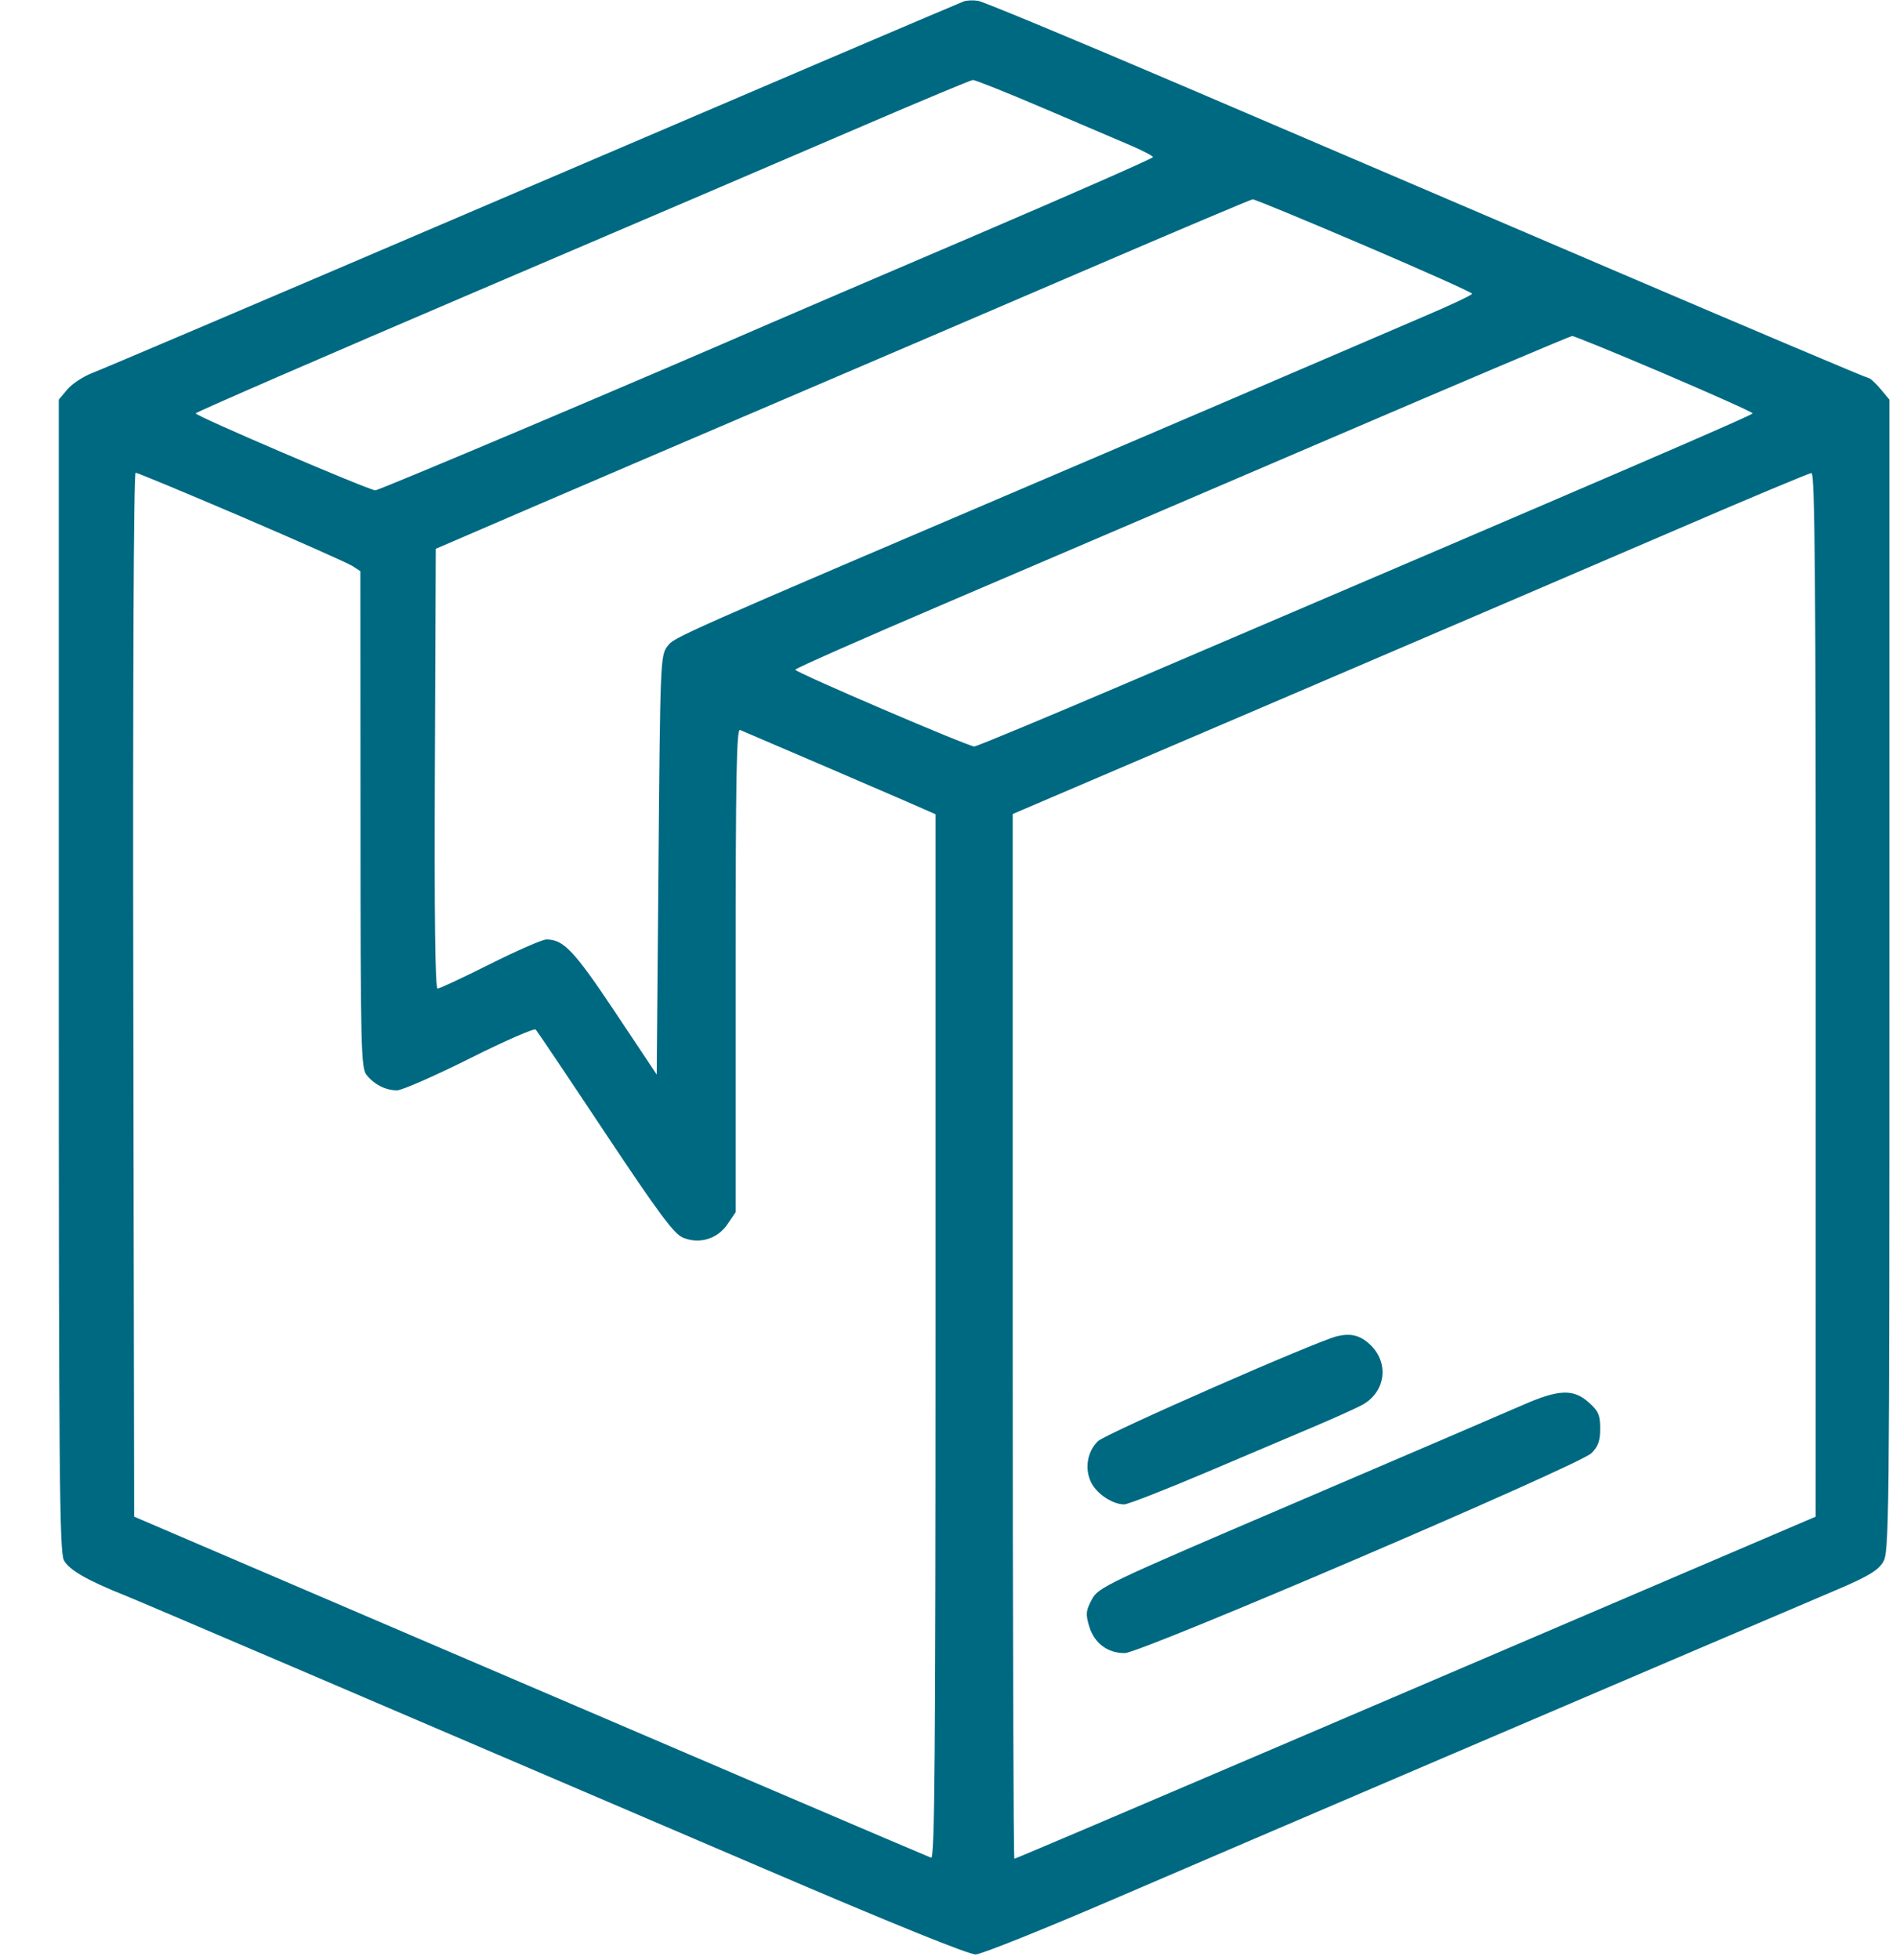 <svg width="30" height="31" viewBox="0 0 30 31" fill="none" xmlns="http://www.w3.org/2000/svg">
<path fill-rule="evenodd" clip-rule="evenodd" d="M15.247 0.023C15.007 0.12 12.38 1.241 7.345 3.395C4.259 4.715 1.615 5.84 1.469 5.895C1.323 5.95 1.142 6.068 1.067 6.157L0.93 6.32V15.419C0.93 23.27 0.941 24.539 1.011 24.674C1.089 24.825 1.383 24.995 1.985 25.234C2.227 25.331 5.505 26.732 12.083 29.549C14.121 30.422 15.333 30.913 15.44 30.908C15.532 30.904 16.532 30.503 17.661 30.017C19.325 29.3 26.438 26.258 29.087 25.131C29.553 24.932 29.715 24.835 29.794 24.706C29.892 24.547 29.896 24.185 29.896 15.43L29.896 6.32L29.753 6.149C29.674 6.055 29.589 5.978 29.564 5.978C29.539 5.978 27.774 5.232 25.643 4.321C23.511 3.409 20.385 2.072 18.695 1.349C17.005 0.627 15.557 0.025 15.476 0.013C15.396 5.46362e-05 15.293 0.005 15.247 0.023ZM16.503 1.708C17.079 1.953 17.706 2.221 17.897 2.303C18.087 2.385 18.243 2.467 18.243 2.485C18.243 2.504 17.001 3.05 15.483 3.7C13.964 4.349 12.472 4.989 12.167 5.121C10.077 6.031 6.001 7.754 5.939 7.754C5.841 7.754 3.094 6.579 3.096 6.537C3.096 6.52 5.113 5.644 7.576 4.592C10.04 3.54 12.793 2.362 13.693 1.974C14.594 1.587 15.358 1.268 15.393 1.265C15.428 1.263 15.927 1.462 16.503 1.708ZM21.582 3.879C22.523 4.281 23.293 4.626 23.293 4.645C23.293 4.665 22.95 4.827 22.53 5.005C22.11 5.184 21.318 5.524 20.768 5.761C20.219 5.998 18.558 6.709 17.078 7.341C10.59 10.109 10.673 10.072 10.558 10.224C10.45 10.365 10.446 10.478 10.419 13.682L10.391 16.993L9.733 16.006C9.082 15.031 8.917 14.857 8.645 14.857C8.583 14.857 8.182 15.032 7.756 15.245C7.329 15.459 6.955 15.634 6.924 15.634C6.885 15.634 6.872 14.494 6.881 12.156L6.895 8.679L8.532 7.974C9.433 7.587 11.168 6.843 12.389 6.322C13.61 5.8 15.77 4.875 17.189 4.265C18.608 3.655 19.792 3.155 19.821 3.152C19.849 3.15 20.642 3.477 21.582 3.879ZM26.33 5.908C27.1 6.237 27.731 6.519 27.731 6.537C27.732 6.565 25.753 7.418 17.959 10.747C16.597 11.329 15.453 11.805 15.416 11.805C15.32 11.805 12.583 10.632 12.583 10.591C12.583 10.571 13.663 10.095 14.983 9.531C16.303 8.967 19.056 7.789 21.101 6.912C23.146 6.035 24.844 5.316 24.875 5.314C24.905 5.312 25.56 5.58 26.33 5.908ZM3.825 8.173C4.72 8.557 5.509 8.907 5.578 8.952L5.702 9.033L5.704 12.957C5.705 16.592 5.712 16.891 5.801 17.001C5.925 17.153 6.102 17.243 6.282 17.243C6.361 17.243 6.877 17.016 7.43 16.74C7.983 16.463 8.455 16.257 8.477 16.282C8.5 16.307 8.994 17.041 9.574 17.914C10.426 19.193 10.664 19.514 10.807 19.573C11.067 19.681 11.354 19.593 11.513 19.357L11.64 19.169V15.342C11.64 12.302 11.654 11.521 11.709 11.544C12.006 11.669 13.98 12.517 14.345 12.676L14.803 12.877V21.142C14.803 27.732 14.789 29.402 14.734 29.379C14.484 29.277 11.08 27.823 6.951 26.053L2.123 23.985L2.109 15.731C2.101 10.754 2.115 7.476 2.146 7.476C2.174 7.476 2.929 7.79 3.825 8.173ZM28.73 15.731L28.729 23.985L26.691 24.856C25.57 25.335 22.723 26.552 20.365 27.561C18.006 28.57 16.065 29.395 16.05 29.395C16.036 29.395 16.024 25.678 16.024 21.134V12.873L20.283 11.052C22.625 10.05 25.453 8.838 26.567 8.358C27.681 7.878 28.624 7.483 28.662 7.481C28.717 7.477 28.731 9.162 28.73 15.731ZM21.157 21.131C20.837 21.207 17.497 22.672 17.373 22.791C17.201 22.956 17.157 23.235 17.268 23.45C17.361 23.63 17.607 23.791 17.788 23.791C17.845 23.791 18.427 23.564 19.081 23.287C19.734 23.01 20.506 22.682 20.795 22.56C21.085 22.437 21.418 22.288 21.535 22.228C21.927 22.028 21.993 21.548 21.668 21.254C21.515 21.115 21.371 21.081 21.157 21.131ZM24.098 22.218C23.854 22.325 22.243 23.016 20.518 23.754C17.478 25.054 17.38 25.101 17.275 25.296C17.181 25.472 17.176 25.526 17.234 25.72C17.314 25.986 17.528 26.146 17.799 26.142C18.059 26.139 24.987 23.172 25.18 22.982C25.288 22.875 25.319 22.788 25.319 22.592C25.319 22.376 25.292 22.315 25.137 22.177C24.895 21.961 24.663 21.97 24.098 22.218Z" fill="#006982"/>
</svg>
